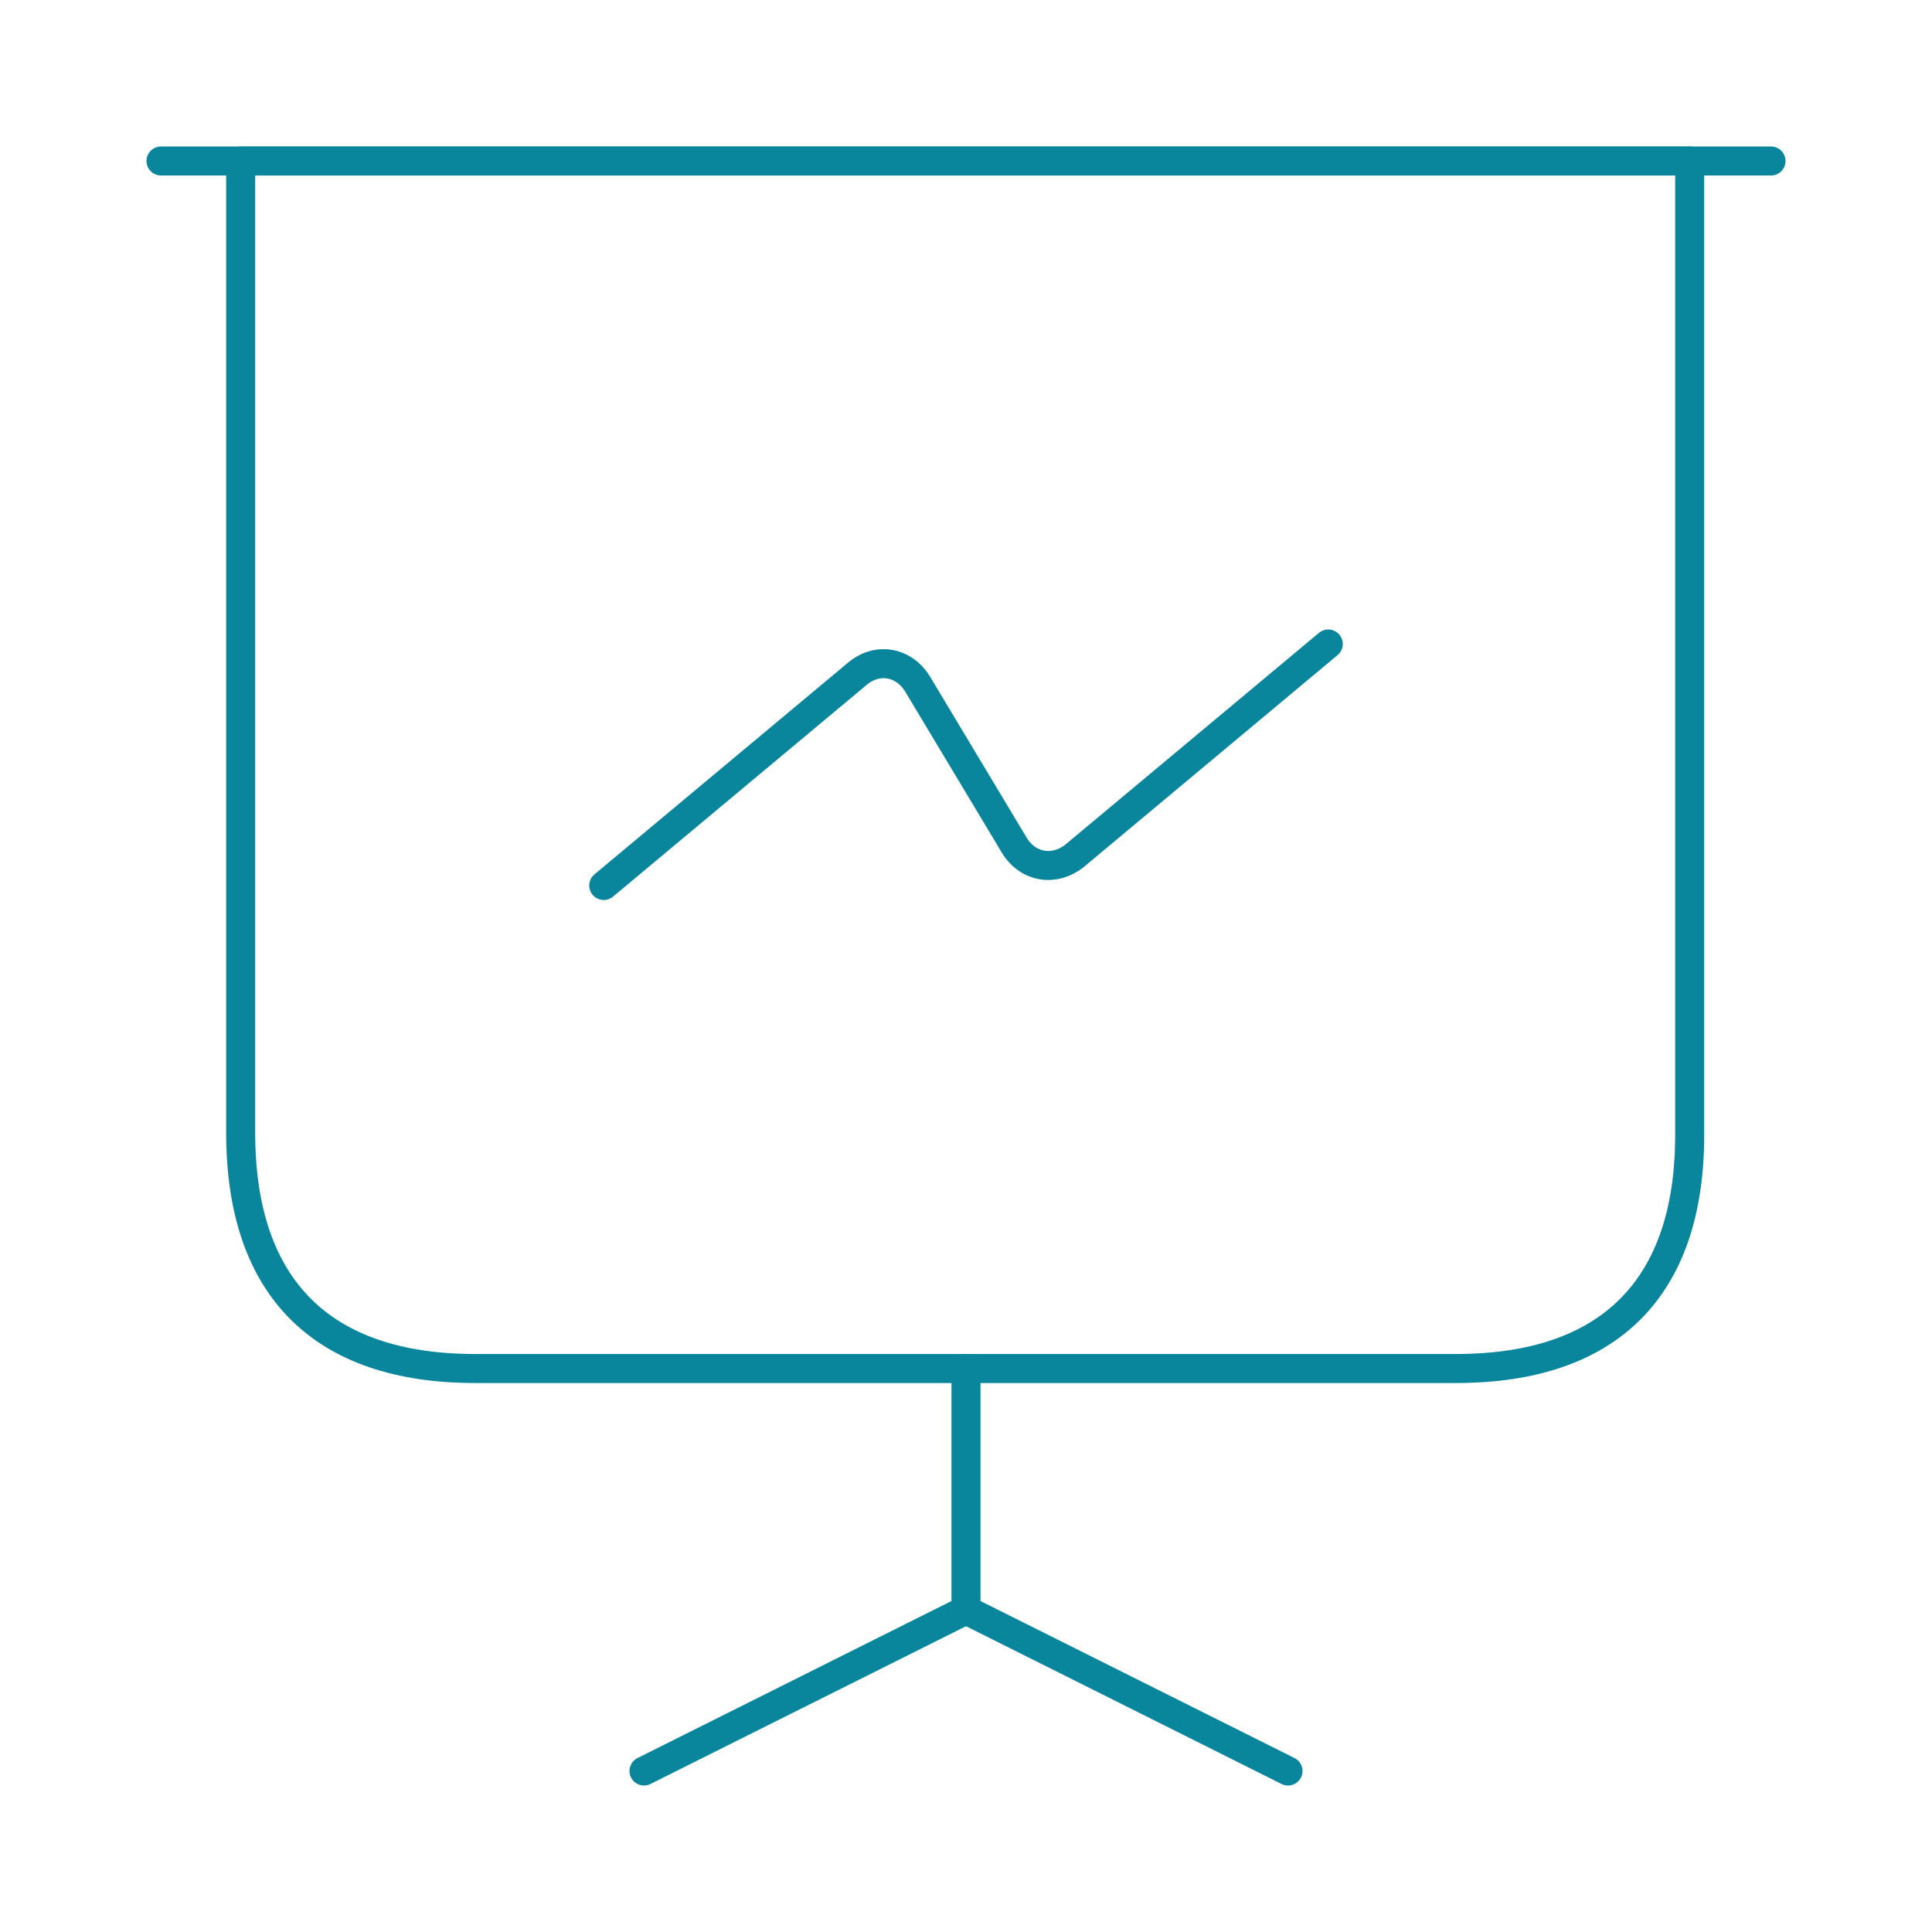 <svg width="100" height="100" viewBox="0 0 100 100" fill="none" xmlns="http://www.w3.org/2000/svg">
<path d="M24.583 70.833H75.375C83.292 70.833 87.458 66.667 87.458 58.75V8.333H12.458V58.75C12.5 66.667 16.667 70.833 24.583 70.833Z" stroke="#0CA7C3" stroke-width="1.5" stroke-miterlimit="10" stroke-linecap="round" stroke-linejoin="round"/>
<path d="M24.583 70.833H75.375C83.292 70.833 87.458 66.667 87.458 58.75V8.333H12.458V58.75C12.5 66.667 16.667 70.833 24.583 70.833Z" stroke="black" stroke-opacity="0.2" stroke-width="1.5" stroke-miterlimit="10" stroke-linecap="round" stroke-linejoin="round"/>
<path d="M8.333 8.333H91.667" stroke="#0CA7C3" stroke-width="1.5" stroke-miterlimit="10" stroke-linecap="round" stroke-linejoin="round"/>
<path d="M8.333 8.333H91.667" stroke="black" stroke-opacity="0.2" stroke-width="1.5" stroke-miterlimit="10" stroke-linecap="round" stroke-linejoin="round"/>
<path d="M33.333 91.667L50 83.333V70.833" stroke="#0CA7C3" stroke-width="1.5" stroke-miterlimit="10" stroke-linecap="round" stroke-linejoin="round"/>
<path d="M33.333 91.667L50 83.333V70.833" stroke="black" stroke-opacity="0.2" stroke-width="1.5" stroke-miterlimit="10" stroke-linecap="round" stroke-linejoin="round"/>
<path d="M66.667 91.667L50 83.333" stroke="#0CA7C3" stroke-width="1.5" stroke-miterlimit="10" stroke-linecap="round" stroke-linejoin="round"/>
<path d="M66.667 91.667L50 83.333" stroke="black" stroke-opacity="0.2" stroke-width="1.5" stroke-miterlimit="10" stroke-linecap="round" stroke-linejoin="round"/>
<path d="M31.25 45.833L44.375 34.875C45.417 34 46.792 34.25 47.5 35.417L52.5 43.75C53.208 44.917 54.583 45.125 55.625 44.292L68.75 33.333" stroke="#0CA7C3" stroke-width="1.5" stroke-miterlimit="10" stroke-linecap="round" stroke-linejoin="round"/>
<path d="M31.25 45.833L44.375 34.875C45.417 34 46.792 34.25 47.5 35.417L52.5 43.75C53.208 44.917 54.583 45.125 55.625 44.292L68.75 33.333" stroke="black" stroke-opacity="0.2" stroke-width="1.5" stroke-miterlimit="10" stroke-linecap="round" stroke-linejoin="round"/>
</svg>
